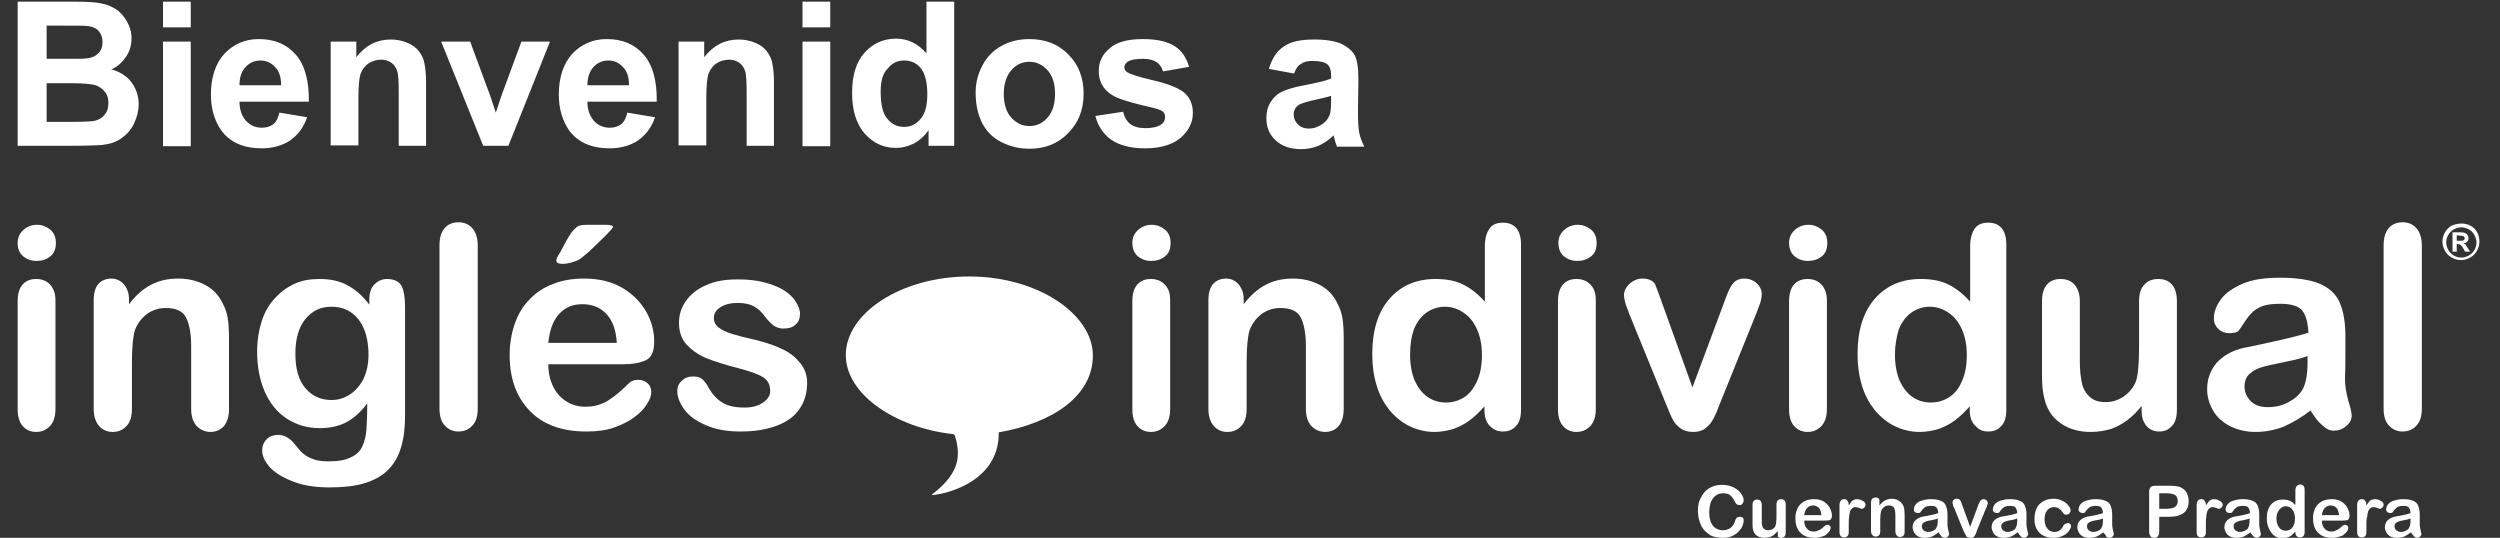 <?xml version="1.0" encoding="utf-8"?>
<!-- Generator: Adobe Illustrator 28.2.0, SVG Export Plug-In . SVG Version: 6.00 Build 0)  -->
<svg version="1.1" id="Layer_1" xmlns="http://www.w3.org/2000/svg" xmlns:xlink="http://www.w3.org/1999/xlink" x="0px" y="0px"
	 viewBox="0 0 595 128" style="enable-background:new 0 0 595 128;" xml:space="preserve">
<rect x="0" y="0" width="595" height="128" fill="#333333" stroke="none"/>
<style type="text/css">
	.st0{fill:#FFFFFF;}
</style>
<path class="st0" d="M585.8,53.2c0.6,0,1.2,0.1,1.7,0.3c0.5,0.2,1,0.5,1.4,0.9c0.4,0.4,0.7,0.9,0.9,1.4s0.3,1.1,0.3,1.7
	c0,0.8-0.2,1.5-0.6,2.2c-0.4,0.7-0.9,1.2-1.6,1.6c-0.7,0.4-1.4,0.6-2.2,0.6c-0.8,0-1.5-0.2-2.2-0.6c-0.7-0.4-1.2-0.9-1.6-1.6
	c-0.4-0.7-0.6-1.4-0.6-2.2c0-0.8,0.2-1.5,0.6-2.2c0.4-0.7,0.9-1.2,1.6-1.6C584.2,53.4,585,53.2,585.8,53.2z M585.8,54.1
	c-0.6,0-1.2,0.2-1.8,0.5c-0.5,0.3-1,0.7-1.3,1.3c-0.3,0.5-0.5,1.1-0.5,1.8c0,0.6,0.2,1.2,0.5,1.8s0.8,1,1.3,1.3
	c0.5,0.3,1.1,0.5,1.8,0.5s1.2-0.2,1.8-0.5c0.5-0.3,1-0.7,1.3-1.3c0.3-0.5,0.5-1.1,0.5-1.8c0-0.6-0.2-1.2-0.5-1.8
	c-0.3-0.5-0.7-1-1.3-1.3C587,54.3,586.4,54.1,585.8,54.1L585.8,54.1z M584.7,59.9h-1v-4.6h2.2c0.3,0,0.6,0.1,0.9,0.2
	c0.2,0.1,0.4,0.3,0.5,0.5c0.1,0.2,0.2,0.4,0.2,0.7c0,0.3-0.1,0.6-0.3,0.8c-0.2,0.2-0.5,0.4-0.9,0.4c0.2,0.1,0.4,0.2,0.5,0.3
	c0.1,0.2,0.3,0.4,0.5,0.8l0.6,0.9h-1.2l-0.4-0.7c-0.2-0.3-0.3-0.6-0.5-0.7c-0.1-0.2-0.3-0.3-0.4-0.3c-0.1-0.1-0.3-0.1-0.5-0.1h-0.2
	V59.9z M584.7,56v1.3h0.8c0.3,0,0.6,0,0.8-0.1c0.2-0.1,0.3-0.3,0.3-0.5c0-0.2-0.1-0.3-0.2-0.4c-0.2-0.1-0.4-0.2-0.7-0.2L584.7,56
	L584.7,56z"/>
<path class="st0" d="M4.2,0.4h13.7c2.7,0,4.7,0.1,6.1,0.4c1.3,0.2,2.5,0.7,3.6,1.4c1.1,0.7,1.9,1.7,2.6,2.9c0.7,1.2,1.1,2.5,1.1,4
	c0,1.6-0.4,3.1-1.3,4.4c-0.9,1.3-2,2.4-3.5,3c2.1,0.6,3.7,1.6,4.8,3.1c1.1,1.5,1.7,3.2,1.7,5.2c0,1.6-0.4,3.1-1.1,4.6
	c-0.7,1.5-1.7,2.6-3,3.5c-1.2,0.9-2.8,1.4-4.6,1.6c-1.2,0.1-3.9,0.2-8.4,0.2H4.2V0.4z M11.1,6.1v7.9h4.5c2.7,0,4.4,0,5-0.1
	c1.2-0.1,2.1-0.5,2.8-1.2c0.7-0.7,1-1.6,1-2.7c0-1.1-0.3-1.9-0.9-2.6C23,6.8,22.2,6.4,21,6.2c-0.7-0.1-2.7-0.1-5.9-0.1H11.1z
	 M11.1,19.8V29h6.4c2.5,0,4.1-0.1,4.8-0.2c1-0.2,1.9-0.6,2.5-1.4c0.7-0.7,1-1.7,1-2.9c0-1-0.2-1.9-0.8-2.6c-0.5-0.7-1.2-1.2-2.2-1.6
	c-0.9-0.3-3-0.5-6.1-0.5H11.1z M38.8,6.5V0.4h6.6v6.1H38.8z M38.8,34.7V9.9h6.6v24.9H38.8z M66.5,26.8l6.6,1.1
	c-0.8,2.4-2.2,4.2-4,5.5c-1.8,1.2-4.1,1.9-6.8,1.9c-4.3,0-7.5-1.4-9.6-4.2c-1.6-2.3-2.5-5.1-2.5-8.6c0-4.1,1.1-7.4,3.2-9.7
	c2.2-2.3,4.9-3.5,8.2-3.5c3.7,0,6.6,1.2,8.8,3.7c2.1,2.4,3.2,6.2,3.1,11.2H57c0,2,0.6,3.5,1.6,4.6c1,1.1,2.3,1.6,3.8,1.6
	c1,0,1.9-0.3,2.6-0.8S66.2,28.1,66.5,26.8z M66.9,20.2c0-1.9-0.5-3.4-1.5-4.3c-0.9-1-2.1-1.5-3.4-1.5c-1.4,0-2.6,0.5-3.6,1.6
	s-1.4,2.5-1.4,4.3H66.9z M101.5,34.7h-6.6V22c0-2.7-0.1-4.4-0.4-5.2c-0.3-0.8-0.7-1.4-1.4-1.9c-0.6-0.4-1.4-0.7-2.3-0.7
	c-1.1,0-2.2,0.3-3.1,0.9c-0.9,0.6-1.5,1.5-1.9,2.5c-0.3,1-0.5,2.9-0.5,5.7v11.3h-6.6V9.9h6.1v3.7c2.2-2.8,4.9-4.2,8.2-4.2
	c1.5,0,2.8,0.3,4,0.8c1.2,0.5,2.1,1.2,2.7,2c0.6,0.8,1.1,1.7,1.3,2.8c0.2,1,0.4,2.5,0.4,4.4V34.7z M115,34.7L105,9.9h6.9l4.7,12.7
	l1.4,4.2c0.4-1.1,0.6-1.8,0.7-2.1c0.2-0.7,0.5-1.4,0.7-2.1l4.7-12.7h6.8L121,34.7H115z M149.3,26.8l6.6,1.1c-0.8,2.4-2.2,4.2-4,5.5
	c-1.8,1.2-4.1,1.9-6.8,1.9c-4.3,0-7.5-1.4-9.6-4.2c-1.6-2.3-2.5-5.1-2.5-8.6c0-4.1,1.1-7.4,3.2-9.7c2.2-2.3,4.9-3.5,8.2-3.5
	c3.7,0,6.6,1.2,8.8,3.7c2.1,2.4,3.2,6.2,3.1,11.2h-16.5c0,2,0.6,3.5,1.6,4.6c1,1.1,2.3,1.6,3.8,1.6c1,0,1.9-0.3,2.6-0.8
	S149,28.1,149.3,26.8z M149.7,20.2c0-1.9-0.5-3.4-1.5-4.3c-0.9-1-2.1-1.5-3.4-1.5c-1.4,0-2.6,0.5-3.6,1.6c-0.9,1-1.4,2.5-1.4,4.3
	H149.7z M184.3,34.7h-6.6V22c0-2.7-0.1-4.4-0.4-5.2c-0.3-0.8-0.7-1.4-1.4-1.9c-0.6-0.4-1.4-0.7-2.3-0.7c-1.1,0-2.2,0.3-3.1,0.9
	c-0.9,0.6-1.5,1.5-1.9,2.5c-0.3,1-0.5,2.9-0.5,5.7v11.3h-6.6V9.9h6.1v3.7c2.2-2.8,4.9-4.2,8.2-4.2c1.5,0,2.8,0.3,4,0.8
	c1.2,0.5,2.1,1.2,2.7,2c0.6,0.8,1.1,1.7,1.3,2.8c0.2,1,0.4,2.5,0.4,4.4V34.7z M191,6.5V0.4h6.6v6.1H191z M191,34.7V9.9h6.6v24.9H191
	z M227.2,34.7H221v-3.7c-1,1.4-2.2,2.5-3.6,3.2c-1.4,0.7-2.8,1-4.2,1c-2.9,0-5.3-1.1-7.4-3.4c-2-2.3-3-5.5-3-9.7c0-4.2,1-7.4,3-9.6
	c2-2.2,4.5-3.3,7.5-3.3c2.8,0,5.2,1.2,7.2,3.5V0.4h6.6V34.7z M209.6,21.8c0,2.7,0.4,4.6,1.1,5.8c1.1,1.7,2.5,2.6,4.5,2.6
	c1.5,0,2.8-0.6,3.9-1.9c1.1-1.3,1.6-3.2,1.6-5.8c0-2.9-0.5-4.9-1.5-6.2c-1-1.3-2.4-1.9-4-1.9c-1.6,0-2.9,0.6-3.9,1.9
	C210.1,17.4,209.6,19.3,209.6,21.8z M232.2,22c0-2.2,0.5-4.3,1.6-6.4s2.6-3.6,4.6-4.7c2-1.1,4.2-1.6,6.6-1.6c3.8,0,6.9,1.2,9.3,3.7
	c2.4,2.4,3.6,5.5,3.6,9.3c0,3.8-1.2,6.9-3.7,9.4c-2.4,2.5-5.5,3.7-9.2,3.7c-2.3,0-4.5-0.5-6.5-1.5c-2.1-1-3.6-2.5-4.7-4.5
	C232.7,27.2,232.2,24.8,232.2,22z M238.9,22.3c0,2.5,0.6,4.4,1.8,5.7s2.6,2,4.3,2c1.7,0,3.2-0.7,4.3-2c1.2-1.3,1.8-3.2,1.8-5.7
	c0-2.4-0.6-4.3-1.8-5.6c-1.2-1.3-2.6-2-4.3-2c-1.7,0-3.2,0.7-4.3,2S238.9,19.8,238.9,22.3z M260.7,27.6l6.6-1
	c0.3,1.3,0.9,2.3,1.7,2.9c0.9,0.7,2.1,1,3.6,1c1.7,0,3-0.3,3.8-0.9c0.6-0.4,0.9-1,0.9-1.8c0-0.5-0.2-0.9-0.5-1.2
	c-0.3-0.3-1.1-0.6-2.2-0.9c-5.3-1.2-8.7-2.2-10.1-3.2c-2-1.3-3-3.2-3-5.6c0-2.2,0.9-4,2.6-5.4c1.7-1.5,4.3-2.2,7.9-2.2
	c3.4,0,5.9,0.6,7.6,1.7c1.7,1.1,2.8,2.8,3.4,4.9l-6.2,1.1c-0.3-1-0.8-1.7-1.5-2.2c-0.7-0.5-1.8-0.8-3.2-0.8c-1.7,0-3,0.2-3.7,0.7
	c-0.5,0.3-0.8,0.8-0.8,1.3c0,0.5,0.2,0.9,0.7,1.2c0.6,0.4,2.6,1.1,6.1,1.9c3.5,0.8,6,1.8,7.4,2.9c1.4,1.2,2.1,2.8,2.1,4.9
	c0,2.3-1,4.2-2.9,5.9c-1.9,1.6-4.7,2.5-8.5,2.5c-3.4,0-6.1-0.7-8.1-2.1C262.6,31.9,261.3,30,260.7,27.6z M308,17.5l-6-1.1
	c0.7-2.4,1.8-4.2,3.5-5.3c1.6-1.2,4.1-1.7,7.3-1.7c2.9,0,5.1,0.4,6.6,1.1c1.4,0.7,2.4,1.6,3,2.6c0.6,1.1,0.9,3,0.9,5.9l-0.1,7.7
	c0,2.2,0.1,3.8,0.3,4.9c0.2,1,0.6,2.1,1.2,3.3h-6.5c-0.2-0.4-0.4-1.1-0.6-1.9c-0.1-0.4-0.2-0.6-0.2-0.8c-1.1,1.1-2.3,1.9-3.6,2.5
	c-1.3,0.5-2.6,0.8-4.1,0.8c-2.6,0-4.6-0.7-6.1-2.1c-1.5-1.4-2.2-3.1-2.2-5.3c0-1.4,0.3-2.7,1-3.8c0.7-1.1,1.6-2,2.8-2.5
	c1.2-0.6,3-1.1,5.2-1.5c3.1-0.6,5.2-1.1,6.4-1.6v-0.7c0-1.3-0.3-2.2-0.9-2.7c-0.6-0.5-1.8-0.8-3.5-0.8c-1.2,0-2.1,0.2-2.7,0.7
	C309,15.5,308.4,16.3,308,17.5z M316.8,22.8c-0.8,0.3-2.2,0.6-4,1c-1.8,0.4-3,0.8-3.6,1.1c-0.9,0.6-1.3,1.4-1.3,2.3
	c0,0.9,0.3,1.7,1,2.4c0.7,0.7,1.6,1,2.6,1c1.2,0,2.3-0.4,3.4-1.2c0.8-0.6,1.3-1.3,1.6-2.2c0.2-0.6,0.3-1.6,0.3-3.2V22.8z"/>
<path class="st0" d="M8.7,62.1c-1.3,0-2.3-0.4-3.2-1.1c-0.9-0.8-1.3-1.8-1.3-3.2c0-1.3,0.5-2.3,1.4-3.1c0.9-0.8,2-1.2,3.2-1.2
	s2.2,0.4,3.1,1.1c0.9,0.7,1.4,1.8,1.4,3.2c0,1.4-0.4,2.5-1.3,3.2C11,61.8,9.9,62.1,8.7,62.1z M13.2,71.4v25.9c0,1.8-0.4,3.1-1.3,4.1
	c-0.9,0.9-1.9,1.4-3.3,1.4c-1.3,0-2.4-0.5-3.2-1.4c-0.8-0.9-1.2-2.3-1.2-4V71.7c0-1.8,0.4-3.1,1.2-4c0.8-0.9,1.9-1.3,3.2-1.3
	c1.3,0,2.4,0.4,3.3,1.3C12.7,68.6,13.2,69.8,13.2,71.4z"/>
<path class="st0" d="M30.7,71.3v1.1c1.6-2.1,3.3-3.6,5.2-4.6c1.9-1,4-1.5,6.5-1.5c2.4,0,4.5,0.5,6.4,1.5c1.9,1,3.3,2.5,4.2,4.4
	c0.6,1.1,1,2.3,1.2,3.5c0.2,1.3,0.3,2.9,0.3,4.9v16.7c0,1.8-0.4,3.1-1.2,4.1c-0.8,0.9-1.9,1.4-3.2,1.4c-1.3,0-2.4-0.5-3.3-1.4
	c-0.8-0.9-1.3-2.3-1.3-4V82.4c0-2.9-0.4-5.2-1.2-6.8c-0.8-1.6-2.5-2.3-4.9-2.3c-1.6,0-3.1,0.5-4.4,1.4c-1.3,1-2.3,2.3-2.9,3.9
	c-0.4,1.3-0.7,3.8-0.7,7.5v11.2c0,1.8-0.4,3.2-1.3,4.1c-0.8,0.9-1.9,1.4-3.3,1.4c-1.3,0-2.4-0.5-3.2-1.4c-0.8-0.9-1.3-2.3-1.3-4
	V71.4c0-1.7,0.4-3,1.1-3.8c0.7-0.8,1.8-1.3,3.1-1.3c0.8,0,1.5,0.2,2.1,0.6c0.6,0.4,1.1,0.9,1.5,1.7C30.5,69.3,30.7,70.2,30.7,71.3
	L30.7,71.3z"/>
<path class="st0" d="M96.4,72.9v26c0,3-0.3,5.5-1,7.7c-0.6,2.1-1.7,3.9-3.1,5.3c-1.4,1.4-3.3,2.4-5.5,3.1c-2.3,0.7-5.1,1-8.5,1
	c-3.1,0-5.9-0.4-8.3-1.3c-2.4-0.9-4.3-2-5.6-3.3c-1.3-1.4-2-2.8-2-4.2c0-1.1,0.4-2,1.1-2.7c0.7-0.7,1.7-1,2.7-1
	c1.3,0,2.5,0.6,3.5,1.7c0.5,0.6,1,1.2,1.5,1.8c0.5,0.6,1.1,1.1,1.7,1.5c0.6,0.4,1.4,0.7,2.3,1c0.9,0.2,1.9,0.3,3,0.3
	c2.3,0,4.1-0.3,5.4-1c1.3-0.6,2.2-1.5,2.7-2.7c0.5-1.2,0.8-2.4,0.9-3.7c0.1-1.3,0.2-3.4,0.2-6.4c-1.4,1.9-3,3.4-4.8,4.4
	c-1.8,1-4,1.5-6.5,1.5c-3,0-5.6-0.8-7.9-2.3c-2.3-1.5-4-3.7-5.2-6.4c-1.2-2.8-1.8-5.9-1.8-9.5c0-2.7,0.4-5.1,1.1-7.3
	c0.7-2.2,1.8-4,3.2-5.5c1.4-1.5,2.9-2.6,4.7-3.4c1.8-0.8,3.7-1.1,5.9-1.1c2.6,0,4.8,0.5,6.6,1.5c1.9,1,3.6,2.5,5.2,4.6v-1.2
	c0-1.6,0.4-2.8,1.2-3.6s1.8-1.3,3-1.3c1.7,0,2.9,0.6,3.5,1.7C96.1,69.1,96.4,70.7,96.4,72.9L96.4,72.9z M70.3,84.2
	c0,3.6,0.8,6.4,2.4,8.2c1.6,1.9,3.7,2.8,6.2,2.8c1.5,0,2.9-0.4,4.2-1.2c1.3-0.8,2.4-2,3.3-3.6c0.8-1.6,1.3-3.6,1.3-5.9
	c0-3.6-0.8-6.5-2.4-8.5c-1.6-2-3.7-3-6.4-3s-4.6,1-6.2,2.9C71.1,77.9,70.3,80.6,70.3,84.2L70.3,84.2z"/>
<path class="st0" d="M104.6,97.3V58.4c0-1.8,0.4-3.1,1.2-4.1c0.8-0.9,1.9-1.4,3.3-1.4s2.5,0.5,3.3,1.4c0.8,0.9,1.3,2.3,1.3,4.1v38.8
	c0,1.8-0.4,3.2-1.3,4.1c-0.8,0.9-1.9,1.4-3.3,1.4c-1.3,0-2.4-0.5-3.2-1.4C105,100.4,104.6,99,104.6,97.3L104.6,97.3z"/>
<path class="st0" d="M148.1,86.7h-17.6c0,2,0.4,3.8,1.2,5.4c0.8,1.6,1.9,2.7,3.2,3.5c1.3,0.8,2.8,1.2,4.4,1.2c1.1,0,2.1-0.1,3-0.4
	c0.9-0.3,1.8-0.6,2.6-1.2c0.8-0.5,1.6-1.1,2.3-1.7c0.7-0.6,1.6-1.4,2.7-2.5c0.5-0.4,1.1-0.6,2-0.6c0.9,0,1.7,0.3,2.2,0.8
	c0.6,0.5,0.9,1.2,0.9,2.1c0,0.8-0.3,1.8-1,2.8c-0.6,1.1-1.6,2.1-2.9,3.1c-1.3,1-2.9,1.8-4.8,2.5c-1.9,0.7-4.2,1-6.7,1
	c-5.8,0-10.3-1.6-13.5-4.9c-3.2-3.3-4.8-7.7-4.8-13.3c0-2.6,0.4-5.1,1.2-7.4c0.8-2.3,1.9-4.2,3.5-5.8c1.5-1.6,3.4-2.9,5.6-3.7
	c2.2-0.9,4.7-1.3,7.4-1.3c3.5,0,6.5,0.7,9.1,2.2c2.5,1.5,4.4,3.4,5.7,5.7c1.3,2.3,1.9,4.7,1.9,7.1c0,2.3-0.6,3.7-1.9,4.4
	C152.3,86.4,150.4,86.7,148.1,86.7L148.1,86.7z M130.5,81.6h16.3c-0.2-3.1-1-5.3-2.5-6.9c-1.4-1.5-3.3-2.3-5.7-2.3
	c-2.4,0-4.1,0.8-5.5,2.3C131.6,76.3,130.8,78.6,130.5,81.6z M139.7,53.5h4.5c1.1,0,1.7,0.2,1.7,0.5c0,0.2-0.6,0.9-1.8,2.1
	c-1.2,1.2-2.5,2.4-3.7,3.6c-1.3,1.1-2.1,1.8-2.6,2.1c-1.3,0.6-2.6,1-4,1c-0.9,0-1.4-0.3-1.4-0.8c0-0.4,0.3-1,0.9-1.9l1.5-2.8
	c0.9-1.6,1.6-2.6,2.2-3C137.4,53.7,138.4,53.5,139.7,53.5L139.7,53.5z"/>
<path class="st0" d="M192.1,91c0,2.5-0.6,4.6-1.8,6.3c-1.2,1.8-3,3.1-5.4,4c-2.4,0.9-5.2,1.4-8.6,1.4c-3.4,0-6-0.5-8.3-1.5
	c-2.3-1-4-2.2-5.1-3.7c-1.1-1.5-1.7-3-1.7-4.4c0-1,0.3-1.8,1.1-2.5c0.7-0.7,1.6-1,2.7-1c0.9,0,1.7,0.2,2.2,0.7
	c0.5,0.5,1,1.1,1.4,1.9c0.9,1.6,2,2.8,3.3,3.6c1.3,0.8,3,1.2,5.3,1.2c1.8,0,3.3-0.4,4.4-1.2c1.2-0.8,1.7-1.7,1.7-2.7
	c0-1.6-0.6-2.7-1.8-3.4c-1.2-0.7-3.2-1.4-5.9-2.1c-3.1-0.8-5.6-1.6-7.6-2.4c-1.9-0.8-3.5-2-4.7-3.3c-1.2-1.4-1.7-3.1-1.7-5.1
	c0-1.8,0.5-3.5,1.6-5.1c1.1-1.6,2.7-2.9,4.8-3.8c2.1-1,4.6-1.4,7.6-1.4c2.3,0,4.4,0.2,6.3,0.7c1.9,0.5,3.4,1.1,4.7,1.9
	c1.2,0.8,2.2,1.7,2.8,2.7c0.6,1,1,1.9,1,2.9c0,1-0.3,1.9-1,2.5c-0.7,0.7-1.7,1-3,1c-0.9,0-1.7-0.3-2.4-0.8c-0.6-0.5-1.4-1.3-2.2-2.4
	c-0.7-0.9-1.5-1.6-2.4-2.1c-0.9-0.5-2.2-0.8-3.8-0.8s-3,0.3-4.1,1c-1.1,0.7-1.6,1.5-1.6,2.6c0,0.9,0.4,1.7,1.2,2.3
	c0.8,0.6,1.9,1.1,3.2,1.5c1.3,0.4,3.2,0.9,5.5,1.4c2.8,0.7,5.1,1.5,6.8,2.4c1.8,0.9,3.1,2.1,4,3.3C191.6,87.9,192.1,89.4,192.1,91
	L192.1,91z"/>
<path class="st0" d="M274,62.1c-1.3,0-2.3-0.4-3.2-1.1c-0.9-0.8-1.3-1.9-1.3-3.2c0-1.3,0.5-2.3,1.4-3.1c0.9-0.8,2-1.2,3.2-1.2
	s2.2,0.4,3.1,1.1c0.9,0.7,1.4,1.8,1.4,3.2c0,1.4-0.4,2.5-1.3,3.2C276.3,61.8,275.2,62.1,274,62.1L274,62.1z M278.5,71.4v25.9
	c0,1.8-0.4,3.1-1.3,4.1c-0.9,0.9-1.9,1.4-3.3,1.4c-1.3,0-2.4-0.5-3.2-1.4c-0.8-0.9-1.2-2.3-1.2-4V71.7c0-1.8,0.4-3.1,1.2-4
	c0.8-0.9,1.9-1.3,3.2-1.3c1.3,0,2.4,0.4,3.3,1.3C278.1,68.6,278.5,69.8,278.5,71.4z"/>
<path class="st0" d="M296,71.3v1.1c1.6-2.1,3.3-3.6,5.2-4.6c1.9-1,4-1.5,6.5-1.5c2.4,0,4.5,0.5,6.4,1.5c1.9,1,3.3,2.5,4.2,4.4
	c0.6,1.1,1,2.3,1.2,3.5c0.2,1.3,0.3,2.9,0.3,4.9v16.7c0,1.8-0.4,3.1-1.2,4.1c-0.8,0.9-1.9,1.4-3.2,1.4s-2.4-0.5-3.3-1.4
	c-0.8-0.9-1.3-2.3-1.3-4V82.4c0-2.9-0.4-5.2-1.2-6.8c-0.8-1.6-2.5-2.3-4.9-2.3c-1.6,0-3.1,0.5-4.4,1.4c-1.3,1-2.3,2.3-2.9,3.9
	c-0.4,1.3-0.7,3.8-0.7,7.5v11.2c0,1.8-0.4,3.2-1.3,4.1c-0.8,0.9-1.9,1.4-3.3,1.4c-1.3,0-2.4-0.5-3.2-1.4c-0.8-0.9-1.3-2.3-1.3-4
	V71.4c0-1.7,0.4-3,1.1-3.8c0.7-0.8,1.8-1.3,3.1-1.3c0.8,0,1.5,0.2,2.1,0.6c0.6,0.4,1.1,0.9,1.5,1.7C295.8,69.3,296,70.2,296,71.3
	L296,71.3z"/>
<path class="st0" d="M353.3,97.6v-0.9c-1.2,1.4-2.4,2.5-3.6,3.4c-1.2,0.9-2.5,1.5-3.8,2c-1.4,0.4-2.9,0.7-4.5,0.7
	c-2.2,0-4.1-0.5-6-1.4c-1.8-0.9-3.4-2.2-4.8-3.9c-1.3-1.7-2.4-3.7-3-5.9c-0.7-2.3-1-4.7-1-7.4c0-5.6,1.4-10,4.1-13.1
	s6.4-4.7,10.9-4.7c2.6,0,4.8,0.4,6.6,1.3c1.8,0.9,3.5,2.2,5.2,4.1V58.6c0-1.8,0.4-3.2,1.1-4.2s1.8-1.4,3.2-1.4s2.4,0.4,3.2,1.3
	c0.7,0.9,1.1,2.1,1.1,3.8v39.5c0,1.7-0.4,3-1.2,3.8c-0.8,0.9-1.8,1.3-3.1,1.3c-1.3,0-2.2-0.4-3.1-1.3
	C353.7,100.5,353.3,99.2,353.3,97.6L353.3,97.6z M335.6,84.4c0,2.4,0.4,4.5,1.1,6.2c0.8,1.7,1.8,3,3.1,3.9c1.3,0.9,2.8,1.3,4.3,1.3
	c1.6,0,3-0.4,4.3-1.2c1.3-0.8,2.3-2.1,3.1-3.8c0.8-1.7,1.2-3.8,1.2-6.3c0-2.4-0.4-4.4-1.2-6.2c-0.8-1.7-1.8-3-3.2-3.9
	c-1.3-0.9-2.8-1.4-4.4-1.4s-3.1,0.5-4.4,1.4s-2.3,2.3-3,4C335.9,80.1,335.6,82.1,335.6,84.4L335.6,84.4z"/>
<path class="st0" d="M375.4,62.1c-1.3,0-2.3-0.4-3.2-1.1c-0.9-0.8-1.3-1.9-1.3-3.2c0-1.3,0.5-2.3,1.4-3.1c0.9-0.8,2-1.2,3.2-1.2
	s2.2,0.4,3.1,1.1c0.9,0.7,1.4,1.8,1.4,3.2c0,1.4-0.4,2.5-1.3,3.2C377.6,61.8,376.6,62.1,375.4,62.1z M379.8,71.4v25.9
	c0,1.8-0.4,3.1-1.3,4.1c-0.9,0.9-1.9,1.4-3.3,1.4c-1.3,0-2.4-0.5-3.2-1.4c-0.8-0.9-1.2-2.3-1.2-4V71.7c0-1.8,0.4-3.1,1.2-4
	c0.8-0.9,1.9-1.3,3.2-1.3c1.3,0,2.4,0.4,3.3,1.3C379.4,68.6,379.8,69.8,379.8,71.4z"/>
<path class="st0" d="M395.5,71.9l7.3,20.3l7.9-21.2c0.6-1.7,1.2-2.9,1.8-3.6c0.6-0.7,1.5-1.1,2.7-1.1c1.1,0,2.1,0.4,2.9,1.1
	c0.8,0.8,1.2,1.6,1.2,2.7c0,0.4-0.1,0.9-0.2,1.4c-0.1,0.5-0.3,1-0.5,1.5c-0.2,0.5-0.4,1-0.6,1.6l-8.6,21.3c-0.2,0.6-0.6,1.4-0.9,2.3
	c-0.4,0.9-0.8,1.7-1.3,2.4c-0.5,0.7-1.1,1.2-1.7,1.6c-0.7,0.4-1.5,0.6-2.5,0.6c-1.3,0-2.3-0.3-3.1-0.9c-0.8-0.6-1.3-1.2-1.7-1.9
	c-0.4-0.7-1-2.1-1.8-4.1l-8.6-21.1c-0.2-0.5-0.4-1-0.6-1.6c-0.2-0.5-0.4-1.1-0.5-1.6c-0.1-0.5-0.2-1-0.2-1.4c0-0.6,0.2-1.2,0.6-1.8
	s0.9-1.1,1.6-1.5c0.7-0.4,1.4-0.6,2.1-0.6c1.5,0,2.5,0.4,3.1,1.3C394.2,68.4,394.8,69.9,395.5,71.9z"/>
<path class="st0" d="M430.3,62.1c-1.3,0-2.3-0.4-3.2-1.1c-0.9-0.8-1.3-1.9-1.3-3.2c0-1.3,0.5-2.3,1.4-3.1c0.9-0.8,2-1.2,3.2-1.2
	s2.2,0.4,3.1,1.1c0.9,0.7,1.4,1.8,1.4,3.2c0,1.4-0.4,2.5-1.3,3.2C432.6,61.8,431.5,62.1,430.3,62.1L430.3,62.1z M434.8,71.4v25.9
	c0,1.8-0.4,3.1-1.3,4.1c-0.9,0.9-1.9,1.4-3.3,1.4c-1.3,0-2.4-0.5-3.2-1.4c-0.8-0.9-1.2-2.3-1.2-4V71.7c0-1.8,0.4-3.1,1.2-4
	c0.8-0.9,1.9-1.3,3.2-1.3s2.4,0.4,3.3,1.3C434.3,68.6,434.8,69.8,434.8,71.4z"/>
<path class="st0" d="M468.8,97.6v-0.9c-1.2,1.4-2.4,2.5-3.6,3.4c-1.2,0.9-2.5,1.5-3.8,2c-1.4,0.4-2.9,0.7-4.5,0.7
	c-2.2,0-4.1-0.5-6-1.4c-1.8-0.9-3.4-2.2-4.8-3.9c-1.3-1.7-2.4-3.7-3-5.9c-0.7-2.3-1-4.7-1-7.4c0-5.6,1.4-10,4.1-13.1
	s6.4-4.7,10.9-4.7c2.6,0,4.8,0.4,6.6,1.3c1.8,0.9,3.5,2.2,5.2,4.1V58.6c0-1.8,0.4-3.2,1.1-4.2s1.8-1.4,3.2-1.4s2.4,0.4,3.2,1.3
	c0.7,0.9,1.1,2.1,1.1,3.8v39.5c0,1.7-0.4,3-1.2,3.8c-0.8,0.9-1.8,1.3-3.1,1.3c-1.3,0-2.2-0.4-3-1.3
	C469.2,100.5,468.8,99.2,468.8,97.6L468.8,97.6z M451,84.4c0,2.4,0.4,4.5,1.1,6.2c0.8,1.7,1.8,3,3.1,3.9c1.3,0.9,2.8,1.3,4.3,1.3
	c1.6,0,3-0.4,4.3-1.2c1.3-0.8,2.4-2.1,3.1-3.8c0.8-1.7,1.2-3.8,1.2-6.3c0-2.4-0.4-4.4-1.2-6.2c-0.8-1.7-1.8-3-3.2-3.9
	c-1.3-0.9-2.8-1.4-4.4-1.4s-3.1,0.5-4.4,1.4s-2.3,2.3-3,4C451.4,80.1,451,82.1,451,84.4L451,84.4z"/>
<path class="st0" d="M509.7,97.7v-1.1c-1.1,1.4-2.2,2.5-3.4,3.4c-1.2,0.9-2.5,1.6-3.9,2.1c-1.4,0.4-3,0.7-4.8,0.7
	c-2.2,0-4.1-0.4-5.9-1.3c-1.7-0.9-3.1-2.1-4-3.7c-1.1-1.9-1.7-4.6-1.7-8.2V71.7c0-1.8,0.4-3.1,1.2-4c0.8-0.9,1.9-1.3,3.2-1.3
	c1.3,0,2.5,0.4,3.3,1.3c0.8,0.9,1.3,2.2,1.3,4V86c0,2.1,0.2,3.8,0.5,5.2c0.3,1.4,1,2.5,1.9,3.3c0.9,0.8,2.1,1.2,3.7,1.2
	c1.6,0,2.9-0.4,4.3-1.3c1.3-0.9,2.3-2.1,2.9-3.5c0.5-1.3,0.8-4,0.8-8.3V71.7c0-1.8,0.4-3.1,1.3-4c0.8-0.9,1.9-1.3,3.3-1.3
	c1.3,0,2.4,0.4,3.2,1.3c0.8,0.9,1.2,2.2,1.2,4v25.9c0,1.7-0.4,3-1.2,3.8c-0.8,0.9-1.8,1.3-3,1.3c-1.2,0-2.2-0.4-3-1.3
	C510.1,100.5,509.7,99.3,509.7,97.7L509.7,97.7z"/>
<path class="st0" d="M549.9,97.7c-2.2,1.7-4.3,2.9-6.3,3.8c-2,0.8-4.3,1.3-6.8,1.3c-2.3,0-4.3-0.5-6.1-1.4c-1.7-0.9-3.1-2.1-4-3.7
	c-0.9-1.6-1.4-3.2-1.4-5.1c0-2.4,0.8-4.5,2.3-6.3c1.6-1.7,3.7-2.9,6.4-3.5c0.6-0.1,2-0.4,4.3-0.9c2.3-0.5,4.2-0.9,5.8-1.3
	c1.6-0.4,3.4-0.8,5.3-1.4c-0.1-2.4-0.6-4.1-1.4-5.2c-0.8-1.1-2.6-1.7-5.3-1.7c-2.3,0-4,0.3-5.2,1c-1.2,0.6-2.1,1.6-3,2.9
	c-0.8,1.3-1.4,2.1-1.7,2.5c-0.3,0.4-1.1,0.6-2.2,0.6c-1,0-1.9-0.3-2.6-1c-0.7-0.6-1.1-1.5-1.1-2.5c0-1.6,0.6-3.1,1.7-4.6
	c1.1-1.5,2.9-2.7,5.2-3.7c2.4-1,5.3-1.4,8.9-1.4c4,0,7.1,0.5,9.3,1.4s3.9,2.4,4.8,4.4c0.9,2,1.4,4.7,1.4,8c0,2.1,0,3.9,0,5.3
	c0,1.5,0,3.1-0.1,4.9c0,1.7,0.3,3.4,0.8,5.3c0.6,1.8,0.8,3,0.8,3.5c0,0.9-0.4,1.8-1.3,2.5c-0.9,0.8-1.9,1.1-3,1.1
	c-0.9,0-1.8-0.4-2.7-1.3C551.9,100.6,550.9,99.3,549.9,97.7L549.9,97.7z M549.3,84.7c-1.3,0.5-3.2,1-5.8,1.5
	c-2.5,0.5-4.3,0.9-5.2,1.2c-1,0.3-1.9,0.7-2.8,1.5c-0.9,0.7-1.3,1.8-1.3,3.1s0.5,2.5,1.5,3.5c1,1,2.4,1.4,4.1,1.4
	c1.8,0,3.4-0.4,4.9-1.2c1.5-0.8,2.6-1.8,3.3-3c0.8-1.4,1.2-3.6,1.2-6.7V84.7L549.3,84.7z"/>
<path class="st0" d="M567.3,97.3V58.4c0-1.8,0.4-3.1,1.2-4.1c0.8-0.9,1.9-1.4,3.3-1.4c1.4,0,2.5,0.5,3.3,1.4
	c0.8,0.9,1.3,2.3,1.3,4.1v38.8c0,1.8-0.4,3.2-1.3,4.1c-0.8,0.9-1.9,1.4-3.3,1.4c-1.3,0-2.4-0.5-3.2-1.4
	C567.7,100.4,567.3,99,567.3,97.3L567.3,97.3z"/>
<path class="st0" d="M260.1,84.5c-0.1-9.8-13.2-18.7-29.4-18.7c-16.2,0-29.4,8.7-29.4,18.7c0,9.4,11.9,17.3,25.4,18.8
	c0.3,0,0.5,0.2,0.6,0.5c0.3,1,1,3.4,0.5,5.9c-0.5,2.5-2.3,5.2-6,8c0,0,0,0.1,0,0.1c1.6,0.1,16.1-2.4,15.9-14.9
	C250.5,100.7,260.2,94.2,260.1,84.5L260.1,84.5z"/>
<path class="st0" d="M415,123.9c0,0.4-0.1,0.8-0.3,1.3c-0.2,0.5-0.5,0.9-0.9,1.3s-0.9,0.8-1.6,1.1c-0.6,0.3-1.4,0.4-2.2,0.4
	c-0.6,0-1.2-0.1-1.8-0.2c-0.5-0.1-1-0.3-1.4-0.6s-0.8-0.6-1.2-1c-0.3-0.4-0.6-0.8-0.8-1.3c-0.2-0.5-0.4-1-0.5-1.5
	c-0.1-0.5-0.2-1.1-0.2-1.7c0-1,0.1-1.9,0.4-2.6s0.7-1.4,1.2-2c0.5-0.6,1.2-1,1.9-1.3c0.7-0.3,1.5-0.4,2.3-0.4c1,0,1.9,0.2,2.7,0.6
	c0.8,0.4,1.4,0.9,1.8,1.5c0.4,0.6,0.6,1.1,0.6,1.6c0,0.3-0.1,0.5-0.3,0.8s-0.4,0.3-0.7,0.3c-0.3,0-0.6-0.1-0.7-0.2
	c-0.2-0.2-0.3-0.4-0.5-0.8c-0.3-0.6-0.7-1.1-1.1-1.4c-0.4-0.3-1-0.4-1.6-0.4c-1,0-1.8,0.4-2.4,1.2c-0.6,0.8-0.9,1.9-0.9,3.3
	c0,0.9,0.1,1.7,0.4,2.4c0.3,0.6,0.6,1.1,1.1,1.4c0.5,0.3,1.1,0.5,1.7,0.5c0.7,0,1.3-0.2,1.8-0.5c0.5-0.4,0.9-0.9,1.1-1.6
	c0.1-0.3,0.2-0.6,0.4-0.8c0.2-0.2,0.4-0.3,0.8-0.3c0.3,0,0.6,0.1,0.8,0.3C414.9,123.4,415,123.6,415,123.9L415,123.9z"/>
<path class="st0" d="M423.1,126.7v-0.3c-0.3,0.3-0.6,0.6-0.9,0.9c-0.3,0.2-0.6,0.4-1,0.5c-0.4,0.1-0.8,0.2-1.2,0.2
	c-0.6,0-1-0.1-1.5-0.3c-0.4-0.2-0.8-0.5-1-0.9c-0.3-0.5-0.4-1.2-0.4-2.1v-4.5c0-0.5,0.1-0.8,0.3-1s0.5-0.3,0.8-0.3
	c0.3,0,0.6,0.1,0.8,0.3c0.2,0.2,0.3,0.6,0.3,1v3.6c0,0.5,0,1,0.1,1.3c0.1,0.4,0.2,0.6,0.5,0.8c0.2,0.2,0.5,0.3,0.9,0.3
	c0.4,0,0.8-0.1,1.1-0.3c0.3-0.2,0.6-0.5,0.7-0.9c0.1-0.3,0.2-1,0.2-2.1v-2.8c0-0.4,0.1-0.8,0.3-1c0.2-0.2,0.5-0.3,0.8-0.3
	c0.3,0,0.6,0.1,0.8,0.3c0.2,0.2,0.3,0.6,0.3,1v6.6c0,0.4-0.1,0.8-0.3,1c-0.2,0.2-0.5,0.3-0.8,0.3c-0.3,0-0.6-0.1-0.8-0.3
	C423.2,127.4,423.1,127.1,423.1,126.7L423.1,126.7z"/>
<path class="st0" d="M433.9,123.9h-4.5c0,0.5,0.1,1,0.3,1.4c0.2,0.4,0.5,0.7,0.8,0.9c0.3,0.2,0.7,0.3,1.1,0.3c0.3,0,0.5,0,0.8-0.1
	c0.2-0.1,0.4-0.2,0.7-0.3c0.2-0.1,0.4-0.3,0.6-0.4c0.2-0.2,0.4-0.4,0.7-0.6c0.1-0.1,0.3-0.2,0.5-0.2c0.2,0,0.4,0.1,0.6,0.2
	c0.1,0.1,0.2,0.3,0.2,0.5c0,0.2-0.1,0.4-0.2,0.7c-0.2,0.3-0.4,0.5-0.7,0.8c-0.3,0.3-0.7,0.5-1.2,0.6c-0.5,0.2-1.1,0.3-1.7,0.3
	c-1.5,0-2.6-0.4-3.4-1.2c-0.8-0.8-1.2-2-1.2-3.4c0-0.7,0.1-1.3,0.3-1.9c0.2-0.6,0.5-1.1,0.9-1.5c0.4-0.4,0.9-0.7,1.4-0.9
	c0.6-0.2,1.2-0.3,1.9-0.3c0.9,0,1.7,0.2,2.3,0.6c0.6,0.4,1.1,0.9,1.4,1.5c0.3,0.6,0.5,1.2,0.5,1.8c0,0.6-0.2,0.9-0.5,1.1
	C434.9,123.9,434.5,123.9,433.9,123.9L433.9,123.9z M429.4,122.6h4.1c-0.1-0.8-0.3-1.4-0.6-1.7c-0.4-0.4-0.8-0.6-1.4-0.6
	c-0.6,0-1,0.2-1.4,0.6C429.7,121.3,429.5,121.9,429.4,122.6L429.4,122.6z"/>
<path class="st0" d="M440,124.7v1.9c0,0.5-0.1,0.8-0.3,1c-0.2,0.2-0.5,0.3-0.8,0.3s-0.6-0.1-0.8-0.3c-0.2-0.2-0.3-0.6-0.3-1v-6.3
	c0-1,0.4-1.5,1.1-1.5c0.4,0,0.7,0.1,0.8,0.4c0.2,0.2,0.3,0.6,0.3,1.1c0.3-0.5,0.6-0.8,0.8-1.1c0.3-0.2,0.7-0.4,1.1-0.4
	c0.5,0,0.9,0.1,1.4,0.4c0.5,0.2,0.7,0.6,0.7,0.9c0,0.3-0.1,0.5-0.3,0.7c-0.2,0.2-0.4,0.3-0.6,0.3c-0.1,0-0.3-0.1-0.6-0.2
	c-0.3-0.1-0.6-0.2-0.9-0.2c-0.3,0-0.6,0.1-0.8,0.3c-0.2,0.2-0.4,0.4-0.5,0.8c-0.1,0.3-0.2,0.8-0.2,1.2C440,123.5,440,124,440,124.7
	L440,124.7z"/>
<path class="st0" d="M447.3,120v0.3c0.4-0.5,0.8-0.9,1.3-1.2c0.5-0.2,1-0.4,1.6-0.4c0.6,0,1.1,0.1,1.6,0.4c0.5,0.3,0.8,0.6,1.1,1.1
	c0.2,0.3,0.2,0.6,0.3,0.9c0,0.3,0.1,0.7,0.1,1.2v4.2c0,0.5-0.1,0.8-0.3,1c-0.2,0.2-0.5,0.3-0.8,0.3c-0.3,0-0.6-0.1-0.8-0.4
	c-0.2-0.2-0.3-0.6-0.3-1v-3.8c0-0.8-0.1-1.3-0.3-1.7c-0.2-0.4-0.6-0.6-1.3-0.6c-0.4,0-0.8,0.1-1.1,0.4c-0.3,0.2-0.6,0.6-0.7,1
	c-0.1,0.3-0.2,1-0.2,1.9v2.8c0,0.5-0.1,0.8-0.3,1c-0.2,0.2-0.5,0.3-0.8,0.3c-0.3,0-0.6-0.1-0.8-0.4c-0.2-0.2-0.3-0.6-0.3-1v-6.6
	c0-0.4,0.1-0.8,0.3-1c0.2-0.2,0.5-0.3,0.8-0.3c0.2,0,0.4,0,0.5,0.1c0.2,0.1,0.3,0.2,0.4,0.4C447.3,119.5,447.3,119.7,447.3,120z"/>
<path class="st0" d="M461.4,126.7c-0.6,0.4-1.1,0.8-1.6,1c-0.5,0.2-1.1,0.3-1.7,0.3c-0.6,0-1.1-0.1-1.5-0.3c-0.4-0.2-0.8-0.5-1-0.9
	c-0.2-0.4-0.4-0.8-0.4-1.3c0-0.6,0.2-1.2,0.6-1.6c0.4-0.4,0.9-0.7,1.6-0.9c0.1,0,0.5-0.1,1.1-0.2c0.6-0.1,1.1-0.2,1.5-0.3
	c0.4-0.1,0.9-0.2,1.3-0.4c0-0.6-0.2-1-0.4-1.3c-0.2-0.3-0.7-0.4-1.3-0.4c-0.6,0-1,0.1-1.3,0.2c-0.3,0.2-0.5,0.4-0.8,0.7
	c-0.2,0.3-0.4,0.5-0.4,0.6c-0.1,0.1-0.3,0.2-0.6,0.2c-0.3,0-0.5-0.1-0.7-0.2s-0.3-0.4-0.3-0.6c0-0.4,0.1-0.8,0.4-1.2
	c0.3-0.4,0.7-0.7,1.3-0.9c0.6-0.2,1.4-0.4,2.3-0.4c1,0,1.8,0.1,2.4,0.4c0.6,0.2,1,0.6,1.2,1.1c0.2,0.5,0.4,1.2,0.4,2
	c0,0.5,0,1,0,1.4c0,0.4,0,0.8,0,1.2c0,0.4,0.1,0.9,0.2,1.3c0.1,0.5,0.2,0.8,0.2,0.9c0,0.2-0.1,0.4-0.3,0.6c-0.2,0.2-0.5,0.3-0.8,0.3
	c-0.2,0-0.5-0.1-0.7-0.3C461.9,127.4,461.6,127.1,461.4,126.7L461.4,126.7z M461.2,123.4c-0.3,0.1-0.8,0.3-1.5,0.4
	c-0.6,0.1-1.1,0.2-1.3,0.3c-0.2,0.1-0.5,0.2-0.7,0.4c-0.2,0.2-0.3,0.4-0.3,0.8c0,0.3,0.1,0.6,0.4,0.9c0.3,0.2,0.6,0.4,1,0.4
	c0.5,0,0.9-0.1,1.3-0.3c0.4-0.2,0.7-0.4,0.8-0.8c0.2-0.3,0.3-0.9,0.3-1.7V123.4z"/>
<path class="st0" d="M467,120.2l1.9,5.2l2-5.4c0.2-0.4,0.3-0.7,0.5-0.9c0.2-0.2,0.4-0.3,0.7-0.3c0.3,0,0.5,0.1,0.7,0.3
	c0.2,0.2,0.3,0.4,0.3,0.7c0,0.1,0,0.2-0.1,0.3c0,0.1-0.1,0.3-0.1,0.4c-0.1,0.1-0.1,0.3-0.2,0.4l-2.2,5.4c-0.1,0.2-0.1,0.4-0.2,0.6
	c-0.1,0.2-0.2,0.4-0.3,0.6c-0.1,0.2-0.3,0.3-0.4,0.4c-0.2,0.1-0.4,0.1-0.6,0.1c-0.3,0-0.6-0.1-0.8-0.2c-0.2-0.1-0.3-0.3-0.4-0.5
	c-0.1-0.2-0.2-0.5-0.5-1l-2.2-5.4c-0.1-0.1-0.1-0.3-0.2-0.4c-0.1-0.1-0.1-0.3-0.1-0.4c0-0.1-0.1-0.3-0.1-0.4c0-0.2,0-0.3,0.1-0.5
	c0.1-0.2,0.2-0.3,0.4-0.4c0.2-0.1,0.3-0.1,0.5-0.1c0.4,0,0.6,0.1,0.8,0.3C466.7,119.3,466.8,119.6,467,120.2L467,120.2z"/>
<path class="st0" d="M480.2,126.7c-0.6,0.4-1.1,0.8-1.6,1c-0.5,0.2-1.1,0.3-1.7,0.3c-0.6,0-1.1-0.1-1.5-0.3c-0.4-0.2-0.8-0.5-1-0.9
	c-0.2-0.4-0.4-0.8-0.4-1.3c0-0.6,0.2-1.2,0.6-1.6c0.4-0.4,0.9-0.7,1.6-0.9c0.1,0,0.5-0.1,1.1-0.2c0.6-0.1,1.1-0.2,1.5-0.3
	c0.4-0.1,0.9-0.2,1.3-0.4c0-0.6-0.2-1-0.4-1.3c-0.2-0.3-0.7-0.4-1.3-0.4c-0.6,0-1,0.1-1.3,0.2c-0.3,0.2-0.5,0.4-0.8,0.7
	c-0.2,0.3-0.4,0.5-0.4,0.6c-0.1,0.1-0.3,0.2-0.6,0.2c-0.3,0-0.5-0.1-0.7-0.2s-0.3-0.4-0.3-0.6c0-0.4,0.1-0.8,0.4-1.2
	c0.3-0.4,0.7-0.7,1.3-0.9c0.6-0.2,1.4-0.4,2.3-0.4c1,0,1.8,0.1,2.4,0.4c0.6,0.2,1,0.6,1.2,1.1c0.2,0.5,0.4,1.2,0.4,2
	c0,0.5,0,1,0,1.4c0,0.4,0,0.8,0,1.2c0,0.4,0.1,0.9,0.2,1.3c0.1,0.5,0.2,0.8,0.2,0.9c0,0.2-0.1,0.4-0.3,0.6c-0.2,0.2-0.5,0.3-0.7,0.3
	c-0.2,0-0.5-0.1-0.7-0.3C480.7,127.4,480.5,127.1,480.2,126.7L480.2,126.7z M480.1,123.4c-0.3,0.1-0.8,0.3-1.5,0.4
	c-0.6,0.1-1.1,0.2-1.3,0.3c-0.2,0.1-0.5,0.2-0.7,0.4c-0.2,0.2-0.3,0.4-0.3,0.8c0,0.3,0.1,0.6,0.4,0.9c0.3,0.2,0.6,0.4,1,0.4
	c0.5,0,0.9-0.1,1.3-0.3c0.4-0.2,0.7-0.4,0.8-0.8c0.2-0.3,0.3-0.9,0.3-1.7V123.4z"/>
<path class="st0" d="M492.9,125.2c0,0.3-0.1,0.6-0.3,0.9c-0.2,0.3-0.4,0.6-0.8,0.9c-0.3,0.3-0.8,0.5-1.3,0.7
	c-0.5,0.2-1.1,0.3-1.8,0.3c-1.4,0-2.5-0.4-3.3-1.2c-0.8-0.8-1.2-1.9-1.2-3.3c0-0.9,0.2-1.8,0.5-2.5s0.9-1.3,1.6-1.7
	c0.7-0.4,1.5-0.6,2.5-0.6c0.6,0,1.1,0.1,1.6,0.3c0.5,0.2,0.9,0.4,1.3,0.7c0.3,0.3,0.6,0.6,0.8,0.9c0.2,0.3,0.3,0.6,0.3,0.9
	c0,0.3-0.1,0.5-0.3,0.7c-0.2,0.2-0.5,0.3-0.7,0.3c-0.2,0-0.3-0.1-0.5-0.1c-0.1-0.1-0.3-0.3-0.4-0.5c-0.3-0.4-0.6-0.7-0.9-0.9
	c-0.3-0.2-0.7-0.3-1.2-0.3c-0.7,0-1.2,0.3-1.6,0.8c-0.4,0.5-0.6,1.2-0.6,2.2c0,0.4,0.1,0.8,0.2,1.2c0.1,0.4,0.3,0.7,0.5,0.9
	c0.2,0.3,0.4,0.4,0.7,0.6c0.3,0.1,0.6,0.2,0.9,0.2c0.5,0,0.9-0.1,1.2-0.3c0.3-0.2,0.6-0.5,0.9-1c0.1-0.3,0.3-0.5,0.5-0.6
	c0.2-0.1,0.4-0.2,0.6-0.2c0.3,0,0.5,0.1,0.7,0.3C492.8,124.7,492.9,125,492.9,125.2L492.9,125.2z"/>
<path class="st0" d="M500.6,126.7c-0.6,0.4-1.1,0.8-1.6,1c-0.5,0.2-1.1,0.3-1.7,0.3c-0.6,0-1.1-0.1-1.5-0.3c-0.4-0.2-0.8-0.5-1-0.9
	c-0.2-0.4-0.4-0.8-0.4-1.3c0-0.6,0.2-1.2,0.6-1.6c0.4-0.4,0.9-0.7,1.6-0.9c0.1,0,0.5-0.1,1.1-0.2c0.6-0.1,1.1-0.2,1.5-0.3
	c0.4-0.1,0.9-0.2,1.3-0.4c0-0.6-0.2-1-0.4-1.3c-0.2-0.3-0.7-0.4-1.3-0.4c-0.6,0-1,0.1-1.3,0.2c-0.3,0.2-0.5,0.4-0.8,0.7
	s-0.4,0.5-0.4,0.6c-0.1,0.1-0.3,0.2-0.6,0.2c-0.3,0-0.5-0.1-0.7-0.2c-0.2-0.2-0.3-0.4-0.3-0.6c0-0.4,0.1-0.8,0.4-1.2
	c0.3-0.4,0.7-0.7,1.3-0.9c0.6-0.2,1.4-0.4,2.3-0.4c1,0,1.8,0.1,2.4,0.4c0.6,0.2,1,0.6,1.2,1.1c0.2,0.5,0.4,1.2,0.4,2
	c0,0.5,0,1,0,1.4c0,0.4,0,0.8,0,1.2c0,0.4,0.1,0.9,0.2,1.3c0.1,0.5,0.2,0.8,0.2,0.9c0,0.2-0.1,0.4-0.3,0.6c-0.2,0.2-0.5,0.3-0.8,0.3
	c-0.2,0-0.5-0.1-0.7-0.3C501.2,127.4,500.9,127.1,500.6,126.7L500.6,126.7z M500.5,123.4c-0.3,0.1-0.8,0.3-1.5,0.4
	c-0.6,0.1-1.1,0.2-1.3,0.3c-0.2,0.1-0.5,0.2-0.7,0.4c-0.2,0.2-0.3,0.4-0.3,0.8c0,0.3,0.1,0.6,0.4,0.9c0.3,0.2,0.6,0.4,1,0.4
	c0.5,0,0.9-0.1,1.3-0.3c0.4-0.2,0.7-0.4,0.8-0.8c0.2-0.3,0.3-0.9,0.3-1.7V123.4z"/>
<path class="st0" d="M516.2,123h-2.3v3.5c0,0.5-0.1,0.9-0.3,1.1c-0.2,0.3-0.5,0.4-0.9,0.4c-0.4,0-0.7-0.1-0.9-0.4
	c-0.2-0.3-0.3-0.6-0.3-1.1v-9.4c0-0.5,0.1-0.9,0.4-1.2c0.2-0.2,0.7-0.3,1.2-0.3h3.2c0.9,0,1.7,0.1,2.2,0.2c0.5,0.1,0.9,0.4,1.3,0.7
	c0.4,0.3,0.6,0.7,0.8,1.2c0.2,0.5,0.3,1,0.3,1.6c0,1.2-0.4,2.2-1.2,2.8C518.9,122.7,517.7,123,516.2,123z M515.6,117.4h-1.7v3.7h1.7
	c0.6,0,1.1-0.1,1.5-0.2c0.4-0.1,0.7-0.3,0.9-0.6c0.2-0.3,0.3-0.6,0.3-1.1c0-0.5-0.2-1-0.5-1.3C517.4,117.6,516.7,117.4,515.6,117.4
	L515.6,117.4z"/>
<path class="st0" d="M525,124.7v1.9c0,0.5-0.1,0.8-0.3,1c-0.2,0.2-0.5,0.3-0.8,0.3c-0.3,0-0.6-0.1-0.8-0.3c-0.2-0.2-0.3-0.6-0.3-1
	v-6.3c0-1,0.4-1.5,1.1-1.5c0.4,0,0.7,0.1,0.8,0.4c0.2,0.2,0.3,0.6,0.3,1.1c0.3-0.5,0.6-0.8,0.8-1.1c0.3-0.2,0.7-0.4,1.1-0.4
	c0.5,0,0.9,0.1,1.4,0.4s0.7,0.6,0.7,0.9c0,0.3-0.1,0.5-0.3,0.7c-0.2,0.2-0.4,0.3-0.6,0.3c-0.1,0-0.3-0.1-0.6-0.2
	c-0.3-0.1-0.6-0.2-0.9-0.2c-0.3,0-0.6,0.1-0.8,0.3c-0.2,0.2-0.4,0.4-0.5,0.8c-0.1,0.3-0.2,0.8-0.2,1.2C525,123.5,525,124,525,124.7
	L525,124.7z"/>
<path class="st0" d="M535.6,126.7c-0.6,0.4-1.1,0.8-1.6,1c-0.5,0.2-1.1,0.3-1.7,0.3c-0.6,0-1.1-0.1-1.5-0.3c-0.4-0.2-0.8-0.5-1-0.9
	c-0.2-0.4-0.4-0.8-0.4-1.3c0-0.6,0.2-1.2,0.6-1.6c0.4-0.4,0.9-0.7,1.6-0.9c0.1,0,0.5-0.1,1.1-0.2c0.6-0.1,1.1-0.2,1.5-0.3
	c0.4-0.1,0.9-0.2,1.3-0.4c0-0.6-0.2-1-0.4-1.3c-0.2-0.3-0.7-0.4-1.3-0.4c-0.6,0-1,0.1-1.3,0.2c-0.3,0.2-0.5,0.4-0.8,0.7
	c-0.2,0.3-0.4,0.5-0.4,0.6c-0.1,0.1-0.3,0.2-0.6,0.2c-0.3,0-0.5-0.1-0.7-0.2c-0.2-0.2-0.3-0.4-0.3-0.6c0-0.4,0.1-0.8,0.4-1.2
	c0.3-0.4,0.7-0.7,1.3-0.9s1.4-0.4,2.3-0.4c1,0,1.8,0.1,2.4,0.4c0.6,0.2,1,0.6,1.2,1.1c0.2,0.5,0.4,1.2,0.4,2c0,0.5,0,1,0,1.4
	c0,0.4,0,0.8,0,1.2c0,0.4,0.1,0.9,0.2,1.3c0.1,0.5,0.2,0.8,0.2,0.9c0,0.2-0.1,0.4-0.3,0.6c-0.2,0.2-0.5,0.3-0.7,0.3
	c-0.2,0-0.5-0.1-0.7-0.3C536.1,127.4,535.8,127.1,535.6,126.7L535.6,126.7z M535.4,123.4c-0.3,0.1-0.8,0.3-1.5,0.4
	c-0.6,0.1-1.1,0.2-1.3,0.3c-0.2,0.1-0.5,0.2-0.7,0.4c-0.2,0.2-0.3,0.4-0.3,0.8c0,0.3,0.1,0.6,0.4,0.9c0.3,0.2,0.6,0.4,1,0.4
	c0.5,0,0.9-0.1,1.3-0.3c0.4-0.2,0.7-0.4,0.8-0.8c0.2-0.3,0.3-0.9,0.3-1.7V123.4z"/>
<path class="st0" d="M546.3,126.7v-0.2c-0.3,0.3-0.6,0.6-0.9,0.9c-0.3,0.2-0.6,0.4-1,0.5c-0.3,0.1-0.7,0.2-1.1,0.2
	c-0.5,0-1.1-0.1-1.5-0.3c-0.5-0.2-0.9-0.6-1.2-1c-0.3-0.4-0.6-0.9-0.8-1.5c-0.2-0.6-0.3-1.2-0.3-1.9c0-1.4,0.3-2.5,1-3.3
	c0.7-0.8,1.6-1.2,2.8-1.2c0.7,0,1.2,0.1,1.7,0.3c0.5,0.2,0.9,0.6,1.3,1v-3.4c0-0.5,0.1-0.8,0.3-1.1c0.2-0.2,0.5-0.4,0.8-0.4
	s0.6,0.1,0.8,0.3c0.2,0.2,0.3,0.5,0.3,1v10c0,0.4-0.1,0.8-0.3,1c-0.2,0.2-0.5,0.3-0.8,0.3c-0.3,0-0.6-0.1-0.8-0.3
	C546.4,127.4,546.3,127.1,546.3,126.7L546.3,126.7z M541.8,123.4c0,0.6,0.1,1.1,0.3,1.6c0.2,0.4,0.5,0.8,0.8,1
	c0.3,0.2,0.7,0.3,1.1,0.3c0.4,0,0.8-0.1,1.1-0.3c0.3-0.2,0.6-0.5,0.8-1c0.2-0.4,0.3-1,0.3-1.6c0-0.6-0.1-1.1-0.3-1.6
	c-0.2-0.4-0.5-0.8-0.8-1c-0.3-0.2-0.7-0.3-1.1-0.3c-0.4,0-0.8,0.1-1.1,0.4c-0.3,0.2-0.6,0.6-0.8,1
	C541.9,122.3,541.8,122.8,541.8,123.4L541.8,123.4z"/>
<path class="st0" d="M557.1,123.9h-4.5c0,0.5,0.1,1,0.3,1.4c0.2,0.4,0.5,0.7,0.8,0.9c0.3,0.2,0.7,0.3,1.1,0.3c0.3,0,0.5,0,0.8-0.1
	c0.2-0.1,0.4-0.2,0.7-0.3c0.2-0.1,0.4-0.3,0.6-0.4c0.2-0.2,0.4-0.4,0.7-0.6c0.1-0.1,0.3-0.2,0.5-0.2c0.2,0,0.4,0.1,0.6,0.2
	c0.1,0.1,0.2,0.3,0.2,0.5c0,0.2-0.1,0.4-0.2,0.7c-0.2,0.3-0.4,0.5-0.7,0.8c-0.3,0.3-0.7,0.5-1.2,0.6c-0.5,0.2-1.1,0.3-1.7,0.3
	c-1.5,0-2.6-0.4-3.4-1.2c-0.8-0.8-1.2-2-1.2-3.4c0-0.7,0.1-1.3,0.3-1.9c0.2-0.6,0.5-1.1,0.9-1.5c0.4-0.4,0.9-0.7,1.4-0.9
	c0.6-0.2,1.2-0.3,1.9-0.3c0.9,0,1.7,0.2,2.3,0.6c0.6,0.4,1.1,0.9,1.4,1.5c0.3,0.6,0.5,1.2,0.5,1.8c0,0.6-0.2,0.9-0.5,1.1
	C558.2,123.9,557.7,123.9,557.1,123.9L557.1,123.9z M552.6,122.6h4.1c-0.1-0.8-0.3-1.4-0.6-1.7c-0.4-0.4-0.8-0.6-1.4-0.6
	s-1,0.2-1.4,0.6C552.9,121.3,552.7,121.9,552.6,122.6L552.6,122.6z"/>
<path class="st0" d="M563.2,124.7v1.9c0,0.5-0.1,0.8-0.3,1c-0.2,0.2-0.5,0.3-0.8,0.3c-0.3,0-0.6-0.1-0.8-0.3c-0.2-0.2-0.3-0.6-0.3-1
	v-6.3c0-1,0.4-1.5,1.1-1.5c0.4,0,0.7,0.1,0.8,0.4c0.2,0.2,0.3,0.6,0.3,1.1c0.3-0.5,0.6-0.8,0.8-1.1c0.3-0.2,0.7-0.4,1.2-0.4
	c0.5,0,0.9,0.1,1.4,0.4c0.5,0.2,0.7,0.6,0.7,0.9c0,0.3-0.1,0.5-0.3,0.7c-0.2,0.2-0.4,0.3-0.6,0.3c-0.1,0-0.3-0.1-0.6-0.2
	c-0.3-0.1-0.6-0.2-0.9-0.2c-0.3,0-0.6,0.1-0.8,0.3c-0.2,0.2-0.4,0.4-0.5,0.8c-0.1,0.3-0.2,0.8-0.2,1.2
	C563.2,123.5,563.2,124,563.2,124.7L563.2,124.7z"/>
<path class="st0" d="M573.8,126.7c-0.6,0.4-1.1,0.8-1.6,1c-0.5,0.2-1.1,0.3-1.7,0.3c-0.6,0-1.1-0.1-1.5-0.3c-0.4-0.2-0.8-0.5-1-0.9
	c-0.2-0.4-0.4-0.8-0.4-1.3c0-0.6,0.2-1.2,0.6-1.6c0.4-0.4,0.9-0.7,1.6-0.9c0.1,0,0.5-0.1,1.1-0.2c0.6-0.1,1.1-0.2,1.5-0.3
	c0.4-0.1,0.9-0.2,1.3-0.4c0-0.6-0.2-1-0.4-1.3c-0.2-0.3-0.7-0.4-1.3-0.4c-0.6,0-1,0.1-1.3,0.2c-0.3,0.2-0.5,0.4-0.8,0.7
	c-0.2,0.3-0.4,0.5-0.4,0.6c-0.1,0.1-0.3,0.2-0.6,0.2c-0.3,0-0.5-0.1-0.7-0.2c-0.2-0.2-0.3-0.4-0.3-0.6c0-0.4,0.1-0.8,0.4-1.2
	c0.3-0.4,0.7-0.7,1.3-0.9c0.6-0.2,1.4-0.4,2.3-0.4c1,0,1.8,0.1,2.4,0.4c0.6,0.2,1,0.6,1.2,1.1c0.2,0.5,0.4,1.2,0.4,2
	c0,0.5,0,1,0,1.4c0,0.4,0,0.8,0,1.2c0,0.4,0.1,0.9,0.2,1.3c0.1,0.5,0.2,0.8,0.2,0.9c0,0.2-0.1,0.4-0.3,0.6c-0.2,0.2-0.5,0.3-0.7,0.3
	c-0.2,0-0.5-0.1-0.7-0.3C574.3,127.4,574.1,127.1,573.8,126.7L573.8,126.7z M573.7,123.4c-0.3,0.1-0.8,0.3-1.5,0.4
	c-0.6,0.1-1.1,0.2-1.3,0.3c-0.2,0.1-0.5,0.2-0.7,0.4c-0.2,0.2-0.3,0.4-0.3,0.8c0,0.3,0.1,0.6,0.4,0.9c0.3,0.2,0.6,0.4,1,0.4
	c0.5,0,0.9-0.1,1.3-0.3c0.4-0.2,0.7-0.4,0.8-0.8c0.2-0.3,0.3-0.9,0.3-1.7V123.4z"/>
</svg>
